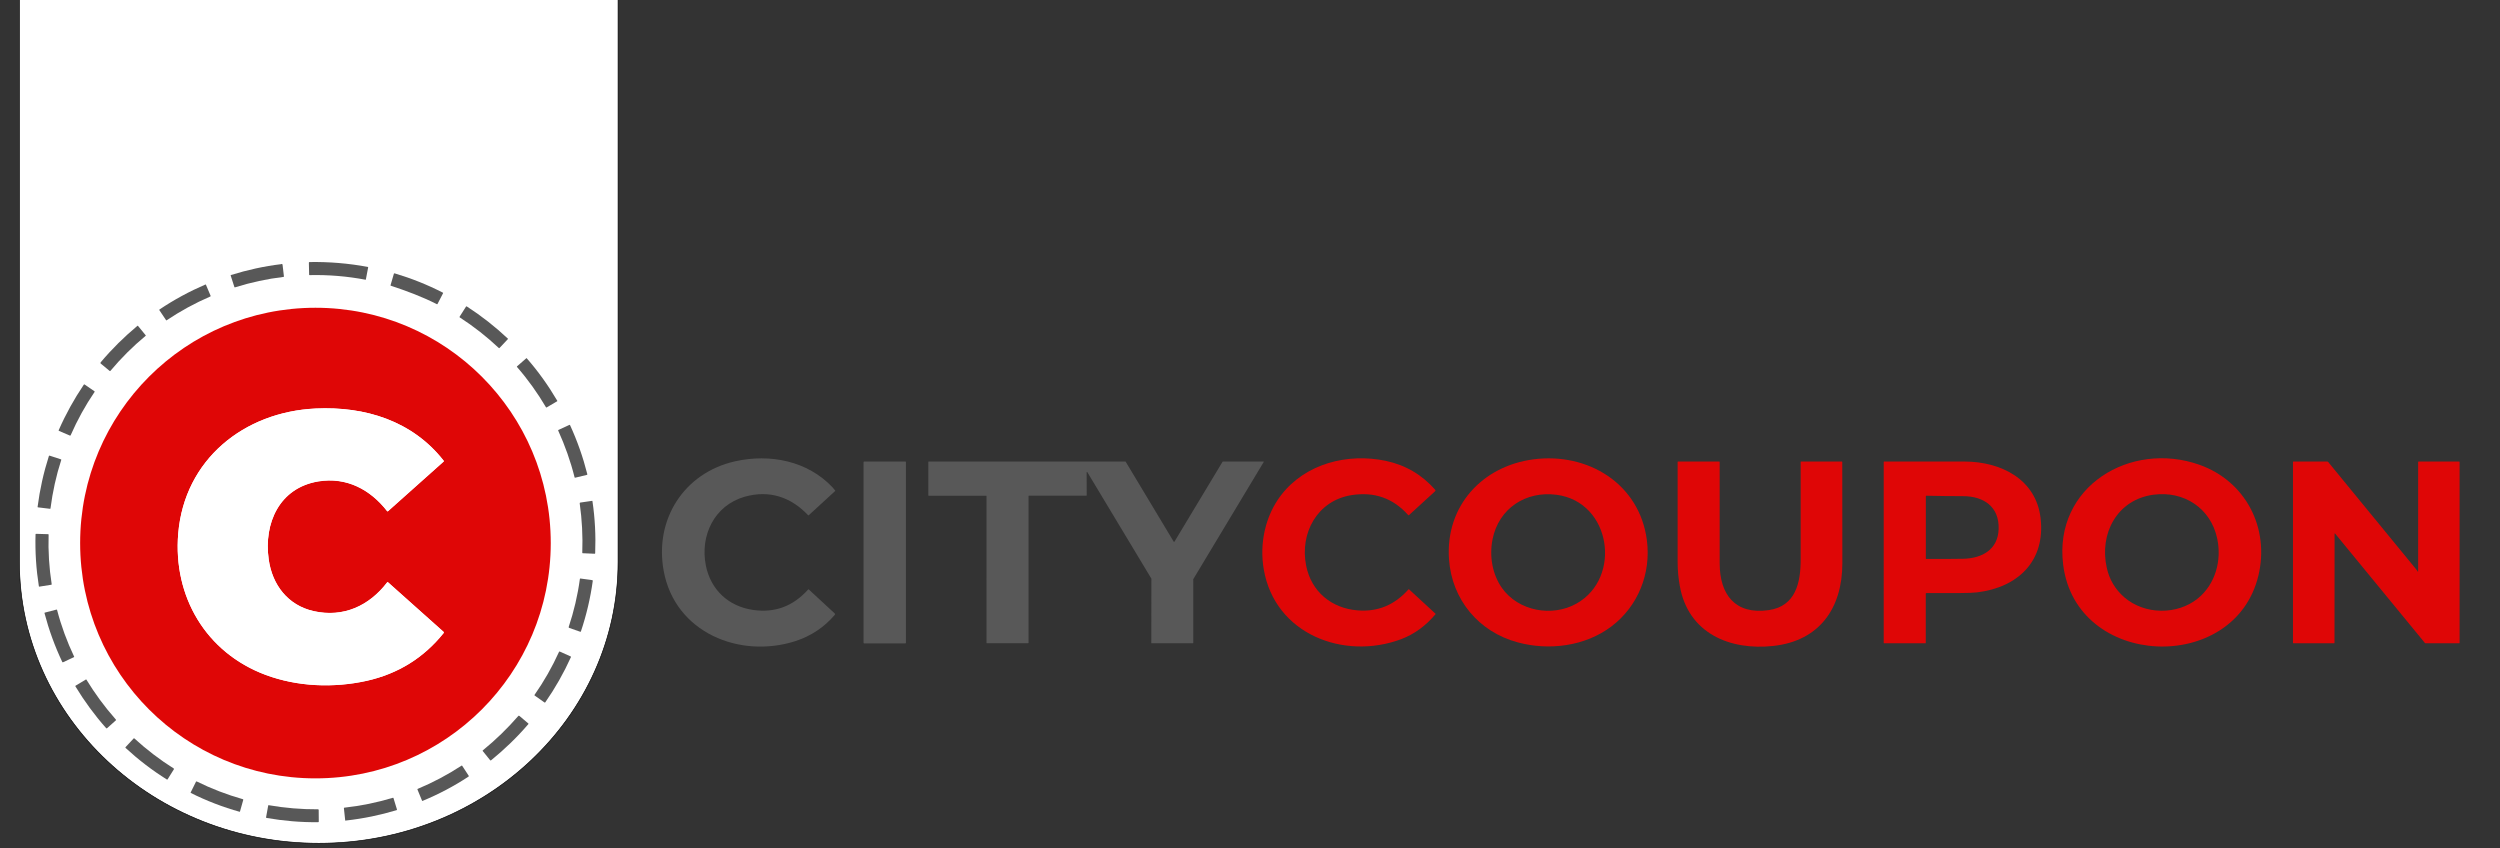 <svg xmlns="http://www.w3.org/2000/svg" xmlns:xlink="http://www.w3.org/1999/xlink" id="Ebene_1" x="0px" y="0px" viewBox="0 0 2926 993" style="enable-background:new 0 0 2926 993;" xml:space="preserve"><rect x="0" y="0" width="2926" height="993" fill="#333333" stroke="none"/><style type="text/css">	.st0{fill:none;stroke:#EF8383;stroke-width:2;}	.st1{fill:#FFFFFF;stroke:#000000;stroke-width:0.75;stroke-miterlimit:10;}	.st2{fill:#585858;}	.st3{fill:#DF0606;}	.st4{fill:#FFFFFF;}</style><path class="st0" d="M208.6,624.4c-6.2,73.7,32.4,139.4,102.3,165.5 c37.4,13.9,79.5,15.5,118.1,6.9c36.8-8.2,66.9-26.8,90.2-56c0.3-0.4,0.3-1-0.1-1.3L454,681.4c-0.2-0.2-0.6-0.2-0.8,0l0,0 c-21,27.6-51.3,41.6-86.1,33.8c-30.3-6.8-48.6-30.9-52.7-60.8c-5.8-42.2,12.6-83.5,58.2-91.1c32.7-5.4,60.8,9.4,80.5,34.9 c0.2,0.3,0.6,0.3,0.9,0.1l0,0l65.2-58.2c0.3-0.2,0.3-0.5,0.1-0.8c-36.6-46.8-92.2-63.9-150-61.2C285.6,482.1,216,537.7,208.6,624.4"></path><path class="st1" d="M373.1,987L373.1,987C179.6,987,22.7,839.5,22.7,657.8v-816.3h700.7v816.3C723.5,839.7,566.6,987,373.1,987z"></path><path class="st2" d="M428.2,327.1c0,0.2-0.2,0.3-0.4,0.3c-21.6-4.1-43.4-5.9-65.4-5.4c-0.4,0-0.6-0.2-0.6-0.5l-0.3-14.1 c0-0.3,0.3-0.6,0.6-0.7l0,0c23-0.4,45.8,1.5,68.4,5.7c0.2,0,0.4,0.3,0.4,0.5L428.2,327.1z"></path><path class="st2" d="M329.4,309c0.3-0.2,0.7-0.1,1.1,0.3c0.1,0.1,0.2,0.3,0.2,0.5l1.6,13.7c0,0.3-0.2,0.6-0.5,0.6l0,0 c-19.3,2.3-38.2,6.4-56.7,12.2c-0.4,0.1-0.6,0-0.8-0.4l-4.3-13.4c-0.1-0.3,0-0.5,0.3-0.6c19.2-6,38.7-10.3,58.6-12.7 C329.1,309.2,329.2,309.1,329.4,309z"></path><path class="st2" d="M461,320.4c0.1-0.3,0.5-0.5,0.8-0.5l0,0c19.5,5.8,38.4,13.3,56.5,22.6c0.4,0.2,0.4,0.4,0.2,0.8l-6.4,12.4 c-0.2,0.4-0.5,0.5-0.8,0.3c-17.6-8.9-35.2-15.4-53.9-21.6c-0.3-0.1-0.4-0.3-0.3-0.6L461,320.4z"></path><path class="st2" d="M194.8,375c-0.1,0.1-0.2,0-0.3-0.1l0,0l-8-11.9c-0.2-0.3-0.1-0.6,0.2-0.8c17-11.4,34.9-21.1,53.7-29.2 c0.3-0.1,0.5,0,0.6,0.2l5.5,13c0.1,0.3,0,0.7-0.3,0.8C228.1,354.8,211.1,364.1,194.8,375z"></path><path class="st2" d="M545.4,358.9c0.3-0.4,0.6-0.5,1-0.2c17.2,11.1,33.2,23.7,48.1,37.7c0.1,0.1,0.1,0.3,0,0.4l-9.9,10.5 c-0.2,0.3-0.5,0.3-0.8,0c-14.2-13.3-29.4-25.3-45.7-35.8c-0.3-0.2-0.4-0.5-0.2-0.8L545.4,358.9z"></path><path class="st3" d="M644.6,635.6c0,152.1-123.3,275.4-275.4,275.4S93.8,787.8,93.8,635.6c0-152.1,123.3-275.4,275.4-275.4 S644.6,483.5,644.6,635.6z M208.6,624.4c-6.2,73.7,32.4,139.4,102.3,165.5c37.4,13.9,79.5,15.5,118.1,6.9 c36.8-8.2,66.9-26.8,90.2-56c0.3-0.4,0.3-1-0.1-1.3L454,681.4c-0.2-0.2-0.6-0.2-0.8,0l0,0c-21,27.6-51.3,41.6-86.1,33.8 c-30.3-6.8-48.6-30.9-52.7-60.8c-5.8-42.2,12.6-83.5,58.2-91.1c32.7-5.4,60.8,9.4,80.5,34.9c0.2,0.3,0.6,0.3,0.9,0.1l0,0l65.2-58.2 c0.3-0.2,0.3-0.5,0.1-0.8c-36.6-46.8-92.2-63.9-150-61.2C285.6,482.1,216,537.7,208.6,624.4z"></path><path class="st2" d="M161.5,381.4l9,11c0.2,0.3,0.2,0.5-0.1,0.7c-15,12.4-28.7,26.1-41.2,41c-0.2,0.3-0.5,0.3-0.8,0.1l-10.4-8.6 c-0.6-0.5-0.6-1-0.1-1.6c13-15.5,27.4-29.7,43-42.7C161.1,381.2,161.3,381.2,161.5,381.4z"></path><path class="st2" d="M616.1,419.2c0.1-0.1,0.2-0.1,0.3,0l0,0c13.5,15.4,25.4,32.1,35.8,49.8c0.2,0.3,0.1,0.5-0.2,0.7l-12.3,7.2 c-0.2,0.1-0.5,0-0.6-0.1c-9.9-16.8-21.2-32.6-34-47.3c-0.2-0.2-0.2-0.6,0.1-0.8L616.1,419.2z"></path><path class="st2" d="M110.5,457.9c0.3,0.2,0.4,0.5,0.2,0.8c-10.9,16-20.2,32.9-28,50.7c-0.2,0.4-0.6,0.5-0.9,0.4l0,0L69,504.3 c-0.4-0.2-0.5-0.4-0.3-0.8c8.2-18.7,18-36.4,29.4-53.3c0.2-0.3,0.6-0.4,0.9-0.2L110.5,457.9z"></path><path class="st4" d="M310.9,789.9c-69.9-26.1-108.5-91.8-102.3-165.5c7.3-86.7,77-142.2,160.8-146.2c57.8-2.8,113.4,14.3,150,61.2 c0.2,0.3,0.2,0.5-0.1,0.8l-65.2,58.2c-0.3,0.2-0.6,0.2-0.9,0l0,0c-19.8-25.5-47.8-40.2-80.5-34.9c-45.7,7.5-64.1,48.8-58.2,91.1 c4.1,29.9,22.4,54,52.7,60.8c34.8,7.8,65-6.2,86.1-33.8c0.2-0.2,0.5-0.3,0.8-0.1l0,0l65.1,58.1c0.4,0.3,0.4,0.9,0.1,1.3 c-23.4,29.1-53.5,47.8-90.2,56C390.4,805.4,348.3,803.8,310.9,789.9z"></path><path class="st2" d="M673.2,559.1c-0.3,0.1-0.6-0.1-0.7-0.4c-4.7-18.9-11.2-37.1-19.2-54.8c-0.1-0.3,0-0.6,0.3-0.7l12.8-5.9 c0.3-0.2,0.6-0.1,0.8,0.3c8.5,18.5,15.2,37.6,20.2,57.4c0.1,0.4-0.1,0.7-0.5,0.8L673.2,559.1z"></path><path class="st2" d="M58.1,533.3l13.2,4.3c0.4,0.1,0.5,0.4,0.4,0.7c-6,18.5-10.1,37.4-12.6,56.7c0,0.4-0.3,0.5-0.6,0.5l-14-1.7 c-0.4,0-0.5-0.2-0.5-0.6c2.6-20.2,7-40,13.2-59.4C57.3,533.3,57.6,533.2,58.1,533.3z"></path><path class="st2" d="M930.8,750.4c-65,20.8-140.8-10-154-82.2c-11.1-59.9,23.5-114.8,83.6-128.3c40.7-9.1,84.8-0.6,114.1,30.6 c1,1.1,2,2.3,2.9,3.5c0.2,0.3,0.2,0.6-0.1,0.8L946.6,603c-0.3,0.2-0.5,0.2-0.8,0c-20.1-21.3-45.5-29.8-74.3-21.6 c-35.5,10.2-52.3,45.4-45.4,80.3c5.7,28.7,26.6,48.1,55.5,52.2c25.3,3.6,46.7-4.3,64.3-24c0.2-0.3,0.5-0.3,0.7,0l30.5,28.2 c0.4,0.3,0.4,0.9,0.1,1.3C964.8,734.1,949.1,744.5,930.8,750.4z"></path><path class="st3" d="M1679.7,574.9l-30.6,28c-0.3,0.3-0.6,0.3-0.9,0c-17.7-19.9-39.8-27.6-66.4-23.4c-40,6.4-60.7,44.3-53.1,82.5 c6,30.4,29.7,50,60.3,52.4c23.5,1.9,43.3-6.3,59.5-24.6c0.2-0.2,0.5-0.3,0.7,0l30.8,28.4c0.2,0.2,0.3,0.5,0.1,0.7 c-11.5,13.7-24.9,23.4-40.2,29.2c-66.9,25-147.8-5.7-160.8-81.8c-5.2-30.3,1.8-62.8,20.4-86.9c28.6-37,78-49.4,122.5-40 c23,4.9,42.3,16.2,58,34.1C1680.1,574,1680.1,574.6,1679.7,574.9z"></path><path class="st3" d="M1695.9,654.5c-4.3-62.1,38.7-109,98.9-116.9c63.5-8.3,124.1,28.4,132.7,94.6c5.1,39-10.3,77.3-41.4,100.9 c-30.7,23.3-73.2,28.7-109.8,18.7C1730.8,739.6,1699.2,701.9,1695.9,654.5z M1845.2,706.4c53.3-30,40.7-118.8-23.3-127.3 c-36.2-4.8-67.8,16-75,52c-3.9,19.3-0.5,40.8,11,57.1C1777.1,715.3,1816.7,722.5,1845.2,706.4z"></path><path class="st3" d="M2643.2,673.8c-27.9,116.2-213.6,108.8-228.5-13.1c-11.2-91.4,79-145.1,159.3-116.8 C2628.6,563.2,2656.6,618.2,2643.2,673.8z M2486.2,699c23.7,20.6,62,21.1,86.2,1.4c20.6-16.7,28.1-44.6,22.6-70.2 c-7.6-35.5-39-55.9-74.4-51.2c-42.8,5.6-63.9,45.7-54.8,85.7C2468.8,678.4,2475.7,689.8,2486.2,699z"></path><path class="st2" d="M1011.3,540.2h48.4c0.3,0,0.6,0.3,0.6,0.6v211.6c0,0.3-0.3,0.6-0.6,0.6h-48.4c-0.3,0-0.6-0.3-0.6-0.6V540.8 C1010.8,540.5,1011,540.2,1011.3,540.2z"></path><path class="st2" d="M1154.1,580.2h-67.2c-0.2,0-0.4-0.2-0.4-0.4l0,0v-39.2c0-0.2,0.2-0.4,0.4-0.4l0,0h230.2c0.1,0,0.3,0.1,0.4,0.2 l56.3,93.7c0.1,0.2,0.4,0.3,0.6,0.1c0.1,0,0.1-0.1,0.1-0.1l56.4-93.7c0.1-0.1,0.2-0.2,0.4-0.2h47.4c0.2,0,0.4,0.2,0.4,0.4 c0,0.1,0,0.2-0.1,0.2l-82.3,136.9c0,0.1-0.1,0.1-0.1,0.2v74.6c0,0.2-0.2,0.4-0.4,0.4l0,0h-48.3c-0.2,0-0.4-0.2-0.4-0.4l0,0l0.1-75.2 c0-0.1,0-0.1-0.1-0.2l-74.9-124.5c-0.1-0.2-0.4-0.3-0.6-0.2c-0.1,0.1-0.2,0.2-0.2,0.4l0.1,26.9c0,0.2-0.2,0.4-0.4,0.4h-67.3 c-0.2,0-0.4,0.2-0.4,0.4l0,0v171.9c0,0.2-0.2,0.4-0.4,0.4l0,0H1155c-0.2,0-0.4-0.2-0.4-0.4l0,0V580.6 C1154.5,580.4,1154.3,580.2,1154.1,580.2L1154.1,580.2z"></path><path class="st3" d="M2075.5,756c-51.1,5.6-99.8-14.9-109.5-70.5c-1.7-9.6-2.4-17.1-2.5-27.5c-0.1-39.1-0.1-78.2,0-117.3 c0-0.3,0.2-0.5,0.5-0.5h48.2c0.3,0,0.5,0.2,0.5,0.5l0,0c0,39.4,0,78.9,0,118.5c0,36.6,18.1,60.5,57.4,54.9 c31.5-4.5,37.4-32.1,37.4-58.9c0-38.2,0-76.3,0-114.5c0-0.3,0.2-0.5,0.5-0.5h47.7c0.3,0,0.5,0.2,0.5,0.5c0,39.4,0.1,78.9,0.1,118.5 C2156.3,711.8,2129.5,750.1,2075.5,756z"></path><path class="st3" d="M2299.5,540.2c41.9,0.1,83.4,20.3,88.8,66.2c5.9,50.3-26.6,81.2-74.4,86.9c-4.2,0.5-10.9,0.8-20,0.8 c-13.1,0.1-26.1,0.1-39.2,0c-0.5,0-0.8,0.2-0.8,0.8v57.5c0,0.3-0.2,0.5-0.5,0.5h-48.2c-0.3,0-0.5-0.2-0.5-0.5V540.7 c0-0.3,0.2-0.5,0.5-0.5C2236.7,540.2,2268.1,540.2,2299.5,540.2z M2339.2,619.1c0.8-26-17.4-38.3-41.4-38.4 c-14.5,0-28.9-0.2-43.3-0.5c-0.3,0-0.5,0.2-0.5,0.5l0,0v73c0,0.3,0.2,0.5,0.5,0.5c14.3,0.1,28.6,0,42.9-0.2 C2319.6,653.6,2338.5,643.4,2339.2,619.1z"></path><path class="st3" d="M2829.5,668.8c0.1,0.2,0.3,0.3,0.5,0.2c0.1-0.1,0.2-0.2,0.2-0.3v-128c0-0.3,0.2-0.5,0.5-0.5h47.5 c0.3,0,0.5,0.2,0.5,0.5v211.6c0,0.4-0.2,0.6-0.6,0.6H2839c-0.4,0-0.8-0.2-1-0.5l-105-127.9c-0.4-0.5-0.6-0.4-0.6,0.2l-0.1,127.5 c0,0.4-0.2,0.7-0.7,0.7h-47.4c-0.3,0-0.5-0.2-0.5-0.5V540.7c0-0.3,0.2-0.5,0.5-0.5h39.7c0.3,0,0.6,0.1,0.9,0.4 c34.4,42,68.9,84,103.3,126C2828.7,667.3,2829.2,668.1,2829.5,668.8z"></path><path class="st2" d="M682.1,647.5c-0.4,0-0.6-0.2-0.6-0.6c0.7-19.3-0.3-38.6-3-57.7c-0.1-0.6,0.2-0.9,0.7-1l13.7-2 c0.3,0,0.5,0.1,0.5,0.4c3,20.2,4,40.4,3.2,60.8c0,0.5-0.2,0.7-0.7,0.7L682.1,647.5z"></path><path class="st2" d="M56.3,625.2c0.4,0,0.6,0.2,0.6,0.6c-0.6,19.4,0.6,38.7,3.6,57.9c0.1,0.4-0.1,0.6-0.5,0.7l-13.9,2.2 c-0.3,0.1-0.5-0.1-0.6-0.4c-3.2-20.2-4.5-40.4-3.9-60.8c0-0.4,0.2-0.6,0.7-0.6L56.3,625.2z"></path><path class="st2" d="M666.2,734.9c-0.6-0.2-0.7-0.6-0.6-1.1c6.1-18.3,10.5-37,13.1-56.2c0.1-0.4,0.3-0.6,0.7-0.5l13.8,1.9 c0.4,0.1,0.6,0.4,0.6,0.8l0,0c-2.8,20.2-7.4,39.9-13.9,59.2c-0.1,0.4-0.4,0.6-0.8,0.4L666.2,734.9z"></path><path class="st2" d="M86.8,768.6c0.1,0.2,0,0.4-0.2,0.5l0,0l-12.8,6c-0.4,0.2-0.7,0.1-0.9-0.3c-8.7-18.4-15.6-37.4-20.8-57.1 c-0.1-0.4,0-0.6,0.4-0.7l13.5-3.5c0.4-0.1,0.7,0,0.8,0.4C71.7,732.7,78.4,750.9,86.8,768.6z"></path><path class="st2" d="M625.7,814c-0.2-0.2-0.3-0.5-0.1-0.7c11.1-15.9,20.7-32.7,28.7-50.4c0.1-0.3,0.5-0.5,0.9-0.3l12.7,5.7 c0.4,0.2,0.5,0.5,0.3,0.8c-8.4,18.6-18.4,36.2-30,52.9c-0.2,0.3-0.5,0.4-0.9,0.2L625.7,814z"></path><path class="st2" d="M134.7,841.1c0.3,0.4,0.7,0.8,1,1.2c0.2,0.3,0.2,0.5-0.1,0.8l-10.3,9.2c-0.3,0.3-0.8,0.3-1.1-0.1 c-13.5-15.2-25.4-31.5-35.9-48.8c-0.2-0.4-0.2-0.7,0.2-0.9l12-7.2c0.2-0.1,0.5-0.1,0.6,0.1l0,0C110.9,811.5,122.1,826.8,134.7,841.1 z"></path><path class="st2" d="M573.7,889.8L565,879c-0.2-0.3-0.2-0.6,0.1-0.8c15-12.2,28.8-25.6,41.5-40.2c0.4-0.5,0.8-0.5,1.3-0.1l10.4,8.8 c0.3,0.2,0.3,0.5,0.1,0.8c-13.3,15.5-27.9,29.6-43.7,42.4C574.3,890.1,574,890.1,573.7,889.8z"></path><path class="st2" d="M147,875.4c-0.3-0.3-0.3-0.7,0-1l0,0l9.5-10.2c0.2-0.2,0.5-0.2,0.7,0c14.3,13.1,29.7,24.9,46.1,35.2 c0.4,0.3,0.5,0.6,0.2,1l-7.4,11.8c-0.1,0.2-0.5,0.3-0.7,0.2C178.1,901.6,162,889.2,147,875.4z"></path><path class="st2" d="M494.5,937.4c-0.2,0.1-0.4,0-0.5-0.2l-5.4-13.1c-0.2-0.4,0-0.6,0.3-0.8c17.9-7.5,35.1-16.6,51.3-27.2 c0.2-0.1,0.5-0.1,0.7,0.1l0,0l7.7,11.8c0.2,0.3,0.1,0.7-0.2,0.9l0,0C531.4,920.1,513.4,929.6,494.5,937.4z"></path><path class="st2" d="M280.4,950.1c-19.1-5.3-39.2-13-57-22c-0.3-0.1-0.4-0.4-0.2-0.7l6.2-12.5c0.2-0.3,0.5-0.4,0.8-0.3 c17.4,8.6,35.4,15.5,54.1,20.8c0.3,0.1,0.5,0.4,0.4,0.8l-3.8,13.5C280.9,950,280.7,950.2,280.4,950.1z"></path><path class="st2" d="M405,960.4c-0.2,0.1-0.3,0.1-0.5,0.1c-0.3-0.1-0.4-0.2-0.5-0.5l-1.5-14c0-0.4,0.1-0.6,0.5-0.7 c19.3-2.1,38.3-6,56.9-11.6c0.3-0.1,0.5,0.1,0.6,0.3l0,0l4.1,13.4c0.1,0.3-0.1,0.7-0.4,0.8c-19.3,5.8-39,9.9-59,12.1 C405.2,960.3,405.1,960.3,405,960.4z"></path><path class="st2" d="M373,948l0.1,13.5c0,0.5-0.2,0.7-0.7,0.8c-20.3,0.2-40.5-1.5-60.5-5c-0.3-0.1-0.6-0.4-0.5-0.7l0,0l2.5-13.8 c0.1-0.4,0.3-0.5,0.6-0.4c19.1,3.3,38.3,4.9,57.6,4.8C372.6,947.1,373,947.4,373,948z"></path></svg>